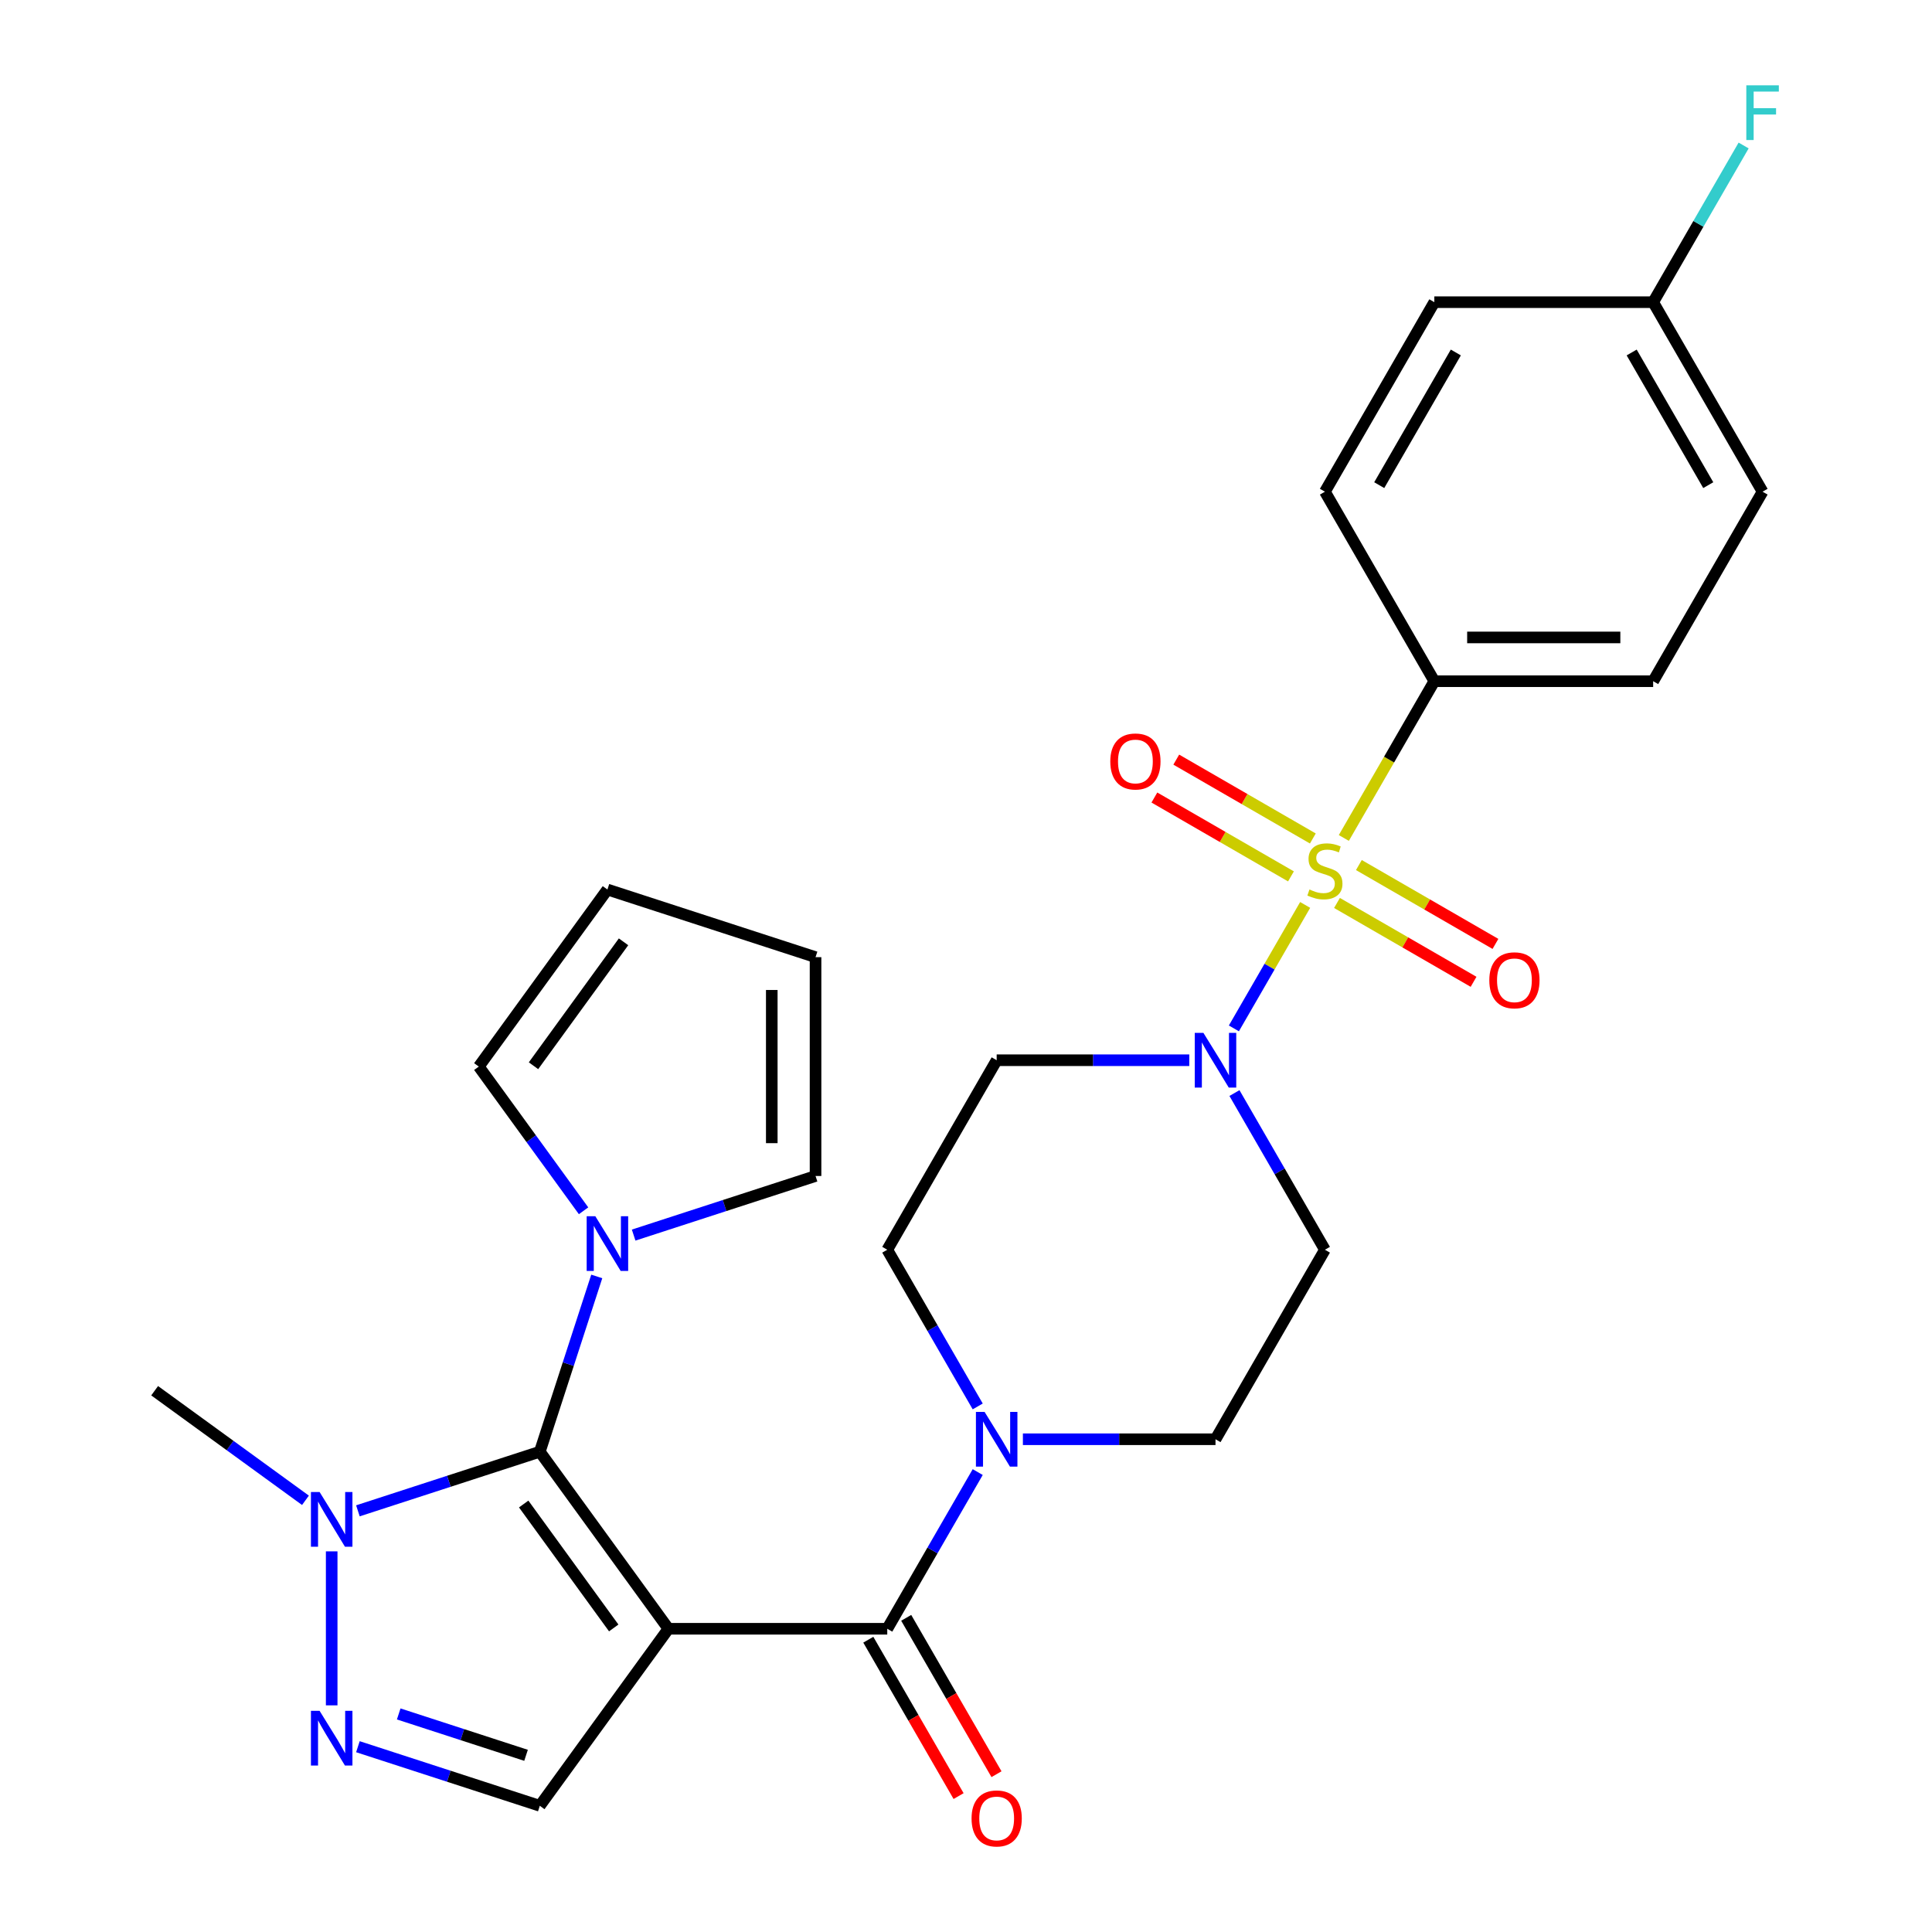 <?xml version='1.0' encoding='iso-8859-1'?>
<svg version='1.1' baseProfile='full'
              xmlns='http://www.w3.org/2000/svg'
                      xmlns:rdkit='http://www.rdkit.org/xml'
                      xmlns:xlink='http://www.w3.org/1999/xlink'
                  xml:space='preserve'
width='1000px' height='1000px' viewBox='0 0 1000 1000'>
<!-- END OF HEADER -->
<rect style='opacity:1.0;fill:#FFFFFF;stroke:none' width='1000' height='1000' x='0' y='0'> </rect>
<path class='bond-1' d='M 345.977,843.047 L 279.401,751.413' style='fill:none;fill-rule:evenodd;stroke:#000000;stroke-width:6px;stroke-linecap:butt;stroke-linejoin:miter;stroke-opacity:1' />
<path class='bond-1' d='M 317.664,842.617 L 271.061,778.473' style='fill:none;fill-rule:evenodd;stroke:#000000;stroke-width:6px;stroke-linecap:butt;stroke-linejoin:miter;stroke-opacity:1' />
<path class='bond-2' d='M 345.977,843.047 L 459.243,843.047' style='fill:none;fill-rule:evenodd;stroke:#000000;stroke-width:6px;stroke-linecap:butt;stroke-linejoin:miter;stroke-opacity:1' />
<path class='bond-6' d='M 345.977,843.047 L 279.401,934.681' style='fill:none;fill-rule:evenodd;stroke:#000000;stroke-width:6px;stroke-linecap:butt;stroke-linejoin:miter;stroke-opacity:1' />
<path class='bond-0' d='M 675.549,468.394 L 657.103,500.343' style='fill:none;fill-rule:evenodd;stroke:#CCCC00;stroke-width:6px;stroke-linecap:butt;stroke-linejoin:miter;stroke-opacity:1' />
<path class='bond-0' d='M 657.103,500.343 L 638.657,532.293' style='fill:none;fill-rule:evenodd;stroke:#0000FF;stroke-width:6px;stroke-linecap:butt;stroke-linejoin:miter;stroke-opacity:1' />
<path class='bond-9' d='M 695.562,433.73 L 718.985,393.16' style='fill:none;fill-rule:evenodd;stroke:#CCCC00;stroke-width:6px;stroke-linecap:butt;stroke-linejoin:miter;stroke-opacity:1' />
<path class='bond-9' d='M 718.985,393.16 L 742.408,352.591' style='fill:none;fill-rule:evenodd;stroke:#000000;stroke-width:6px;stroke-linecap:butt;stroke-linejoin:miter;stroke-opacity:1' />
<path class='bond-10' d='M 679.527,433.996 L 644.181,413.589' style='fill:none;fill-rule:evenodd;stroke:#CCCC00;stroke-width:6px;stroke-linecap:butt;stroke-linejoin:miter;stroke-opacity:1' />
<path class='bond-10' d='M 644.181,413.589 L 608.835,393.182' style='fill:none;fill-rule:evenodd;stroke:#FF0000;stroke-width:6px;stroke-linecap:butt;stroke-linejoin:miter;stroke-opacity:1' />
<path class='bond-10' d='M 668.2,453.614 L 632.854,433.207' style='fill:none;fill-rule:evenodd;stroke:#CCCC00;stroke-width:6px;stroke-linecap:butt;stroke-linejoin:miter;stroke-opacity:1' />
<path class='bond-10' d='M 632.854,433.207 L 597.508,412.8' style='fill:none;fill-rule:evenodd;stroke:#FF0000;stroke-width:6px;stroke-linecap:butt;stroke-linejoin:miter;stroke-opacity:1' />
<path class='bond-11' d='M 692.024,467.368 L 727.369,487.775' style='fill:none;fill-rule:evenodd;stroke:#CCCC00;stroke-width:6px;stroke-linecap:butt;stroke-linejoin:miter;stroke-opacity:1' />
<path class='bond-11' d='M 727.369,487.775 L 762.715,508.182' style='fill:none;fill-rule:evenodd;stroke:#FF0000;stroke-width:6px;stroke-linecap:butt;stroke-linejoin:miter;stroke-opacity:1' />
<path class='bond-11' d='M 703.35,447.75 L 738.696,468.157' style='fill:none;fill-rule:evenodd;stroke:#CCCC00;stroke-width:6px;stroke-linecap:butt;stroke-linejoin:miter;stroke-opacity:1' />
<path class='bond-11' d='M 738.696,468.157 L 774.042,488.564' style='fill:none;fill-rule:evenodd;stroke:#FF0000;stroke-width:6px;stroke-linecap:butt;stroke-linejoin:miter;stroke-opacity:1' />
<path class='bond-5' d='M 279.401,751.413 L 232.326,766.708' style='fill:none;fill-rule:evenodd;stroke:#000000;stroke-width:6px;stroke-linecap:butt;stroke-linejoin:miter;stroke-opacity:1' />
<path class='bond-5' d='M 232.326,766.708 L 185.25,782.004' style='fill:none;fill-rule:evenodd;stroke:#0000FF;stroke-width:6px;stroke-linecap:butt;stroke-linejoin:miter;stroke-opacity:1' />
<path class='bond-7' d='M 279.401,751.413 L 294.141,706.047' style='fill:none;fill-rule:evenodd;stroke:#000000;stroke-width:6px;stroke-linecap:butt;stroke-linejoin:miter;stroke-opacity:1' />
<path class='bond-7' d='M 294.141,706.047 L 308.881,660.682' style='fill:none;fill-rule:evenodd;stroke:#0000FF;stroke-width:6px;stroke-linecap:butt;stroke-linejoin:miter;stroke-opacity:1' />
<path class='bond-8' d='M 459.243,843.047 L 482.655,802.497' style='fill:none;fill-rule:evenodd;stroke:#000000;stroke-width:6px;stroke-linecap:butt;stroke-linejoin:miter;stroke-opacity:1' />
<path class='bond-8' d='M 482.655,802.497 L 506.066,761.947' style='fill:none;fill-rule:evenodd;stroke:#0000FF;stroke-width:6px;stroke-linecap:butt;stroke-linejoin:miter;stroke-opacity:1' />
<path class='bond-16' d='M 449.434,848.71 L 472.799,889.18' style='fill:none;fill-rule:evenodd;stroke:#000000;stroke-width:6px;stroke-linecap:butt;stroke-linejoin:miter;stroke-opacity:1' />
<path class='bond-16' d='M 472.799,889.18 L 496.164,929.65' style='fill:none;fill-rule:evenodd;stroke:#FF0000;stroke-width:6px;stroke-linecap:butt;stroke-linejoin:miter;stroke-opacity:1' />
<path class='bond-16' d='M 469.052,837.384 L 492.417,877.853' style='fill:none;fill-rule:evenodd;stroke:#000000;stroke-width:6px;stroke-linecap:butt;stroke-linejoin:miter;stroke-opacity:1' />
<path class='bond-16' d='M 492.417,877.853 L 515.783,918.323' style='fill:none;fill-rule:evenodd;stroke:#FF0000;stroke-width:6px;stroke-linecap:butt;stroke-linejoin:miter;stroke-opacity:1' />
<path class='bond-3' d='M 615.571,548.773 L 565.723,548.773' style='fill:none;fill-rule:evenodd;stroke:#0000FF;stroke-width:6px;stroke-linecap:butt;stroke-linejoin:miter;stroke-opacity:1' />
<path class='bond-3' d='M 565.723,548.773 L 515.876,548.773' style='fill:none;fill-rule:evenodd;stroke:#000000;stroke-width:6px;stroke-linecap:butt;stroke-linejoin:miter;stroke-opacity:1' />
<path class='bond-29' d='M 638.952,565.765 L 662.364,606.315' style='fill:none;fill-rule:evenodd;stroke:#0000FF;stroke-width:6px;stroke-linecap:butt;stroke-linejoin:miter;stroke-opacity:1' />
<path class='bond-29' d='M 662.364,606.315 L 685.775,646.864' style='fill:none;fill-rule:evenodd;stroke:#000000;stroke-width:6px;stroke-linecap:butt;stroke-linejoin:miter;stroke-opacity:1' />
<path class='bond-4' d='M 185.25,904.09 L 232.326,919.385' style='fill:none;fill-rule:evenodd;stroke:#0000FF;stroke-width:6px;stroke-linecap:butt;stroke-linejoin:miter;stroke-opacity:1' />
<path class='bond-4' d='M 232.326,919.385 L 279.401,934.681' style='fill:none;fill-rule:evenodd;stroke:#000000;stroke-width:6px;stroke-linecap:butt;stroke-linejoin:miter;stroke-opacity:1' />
<path class='bond-4' d='M 206.373,887.134 L 239.326,897.841' style='fill:none;fill-rule:evenodd;stroke:#0000FF;stroke-width:6px;stroke-linecap:butt;stroke-linejoin:miter;stroke-opacity:1' />
<path class='bond-4' d='M 239.326,897.841 L 272.279,908.548' style='fill:none;fill-rule:evenodd;stroke:#000000;stroke-width:6px;stroke-linecap:butt;stroke-linejoin:miter;stroke-opacity:1' />
<path class='bond-28' d='M 171.679,882.688 L 171.679,802.981' style='fill:none;fill-rule:evenodd;stroke:#0000FF;stroke-width:6px;stroke-linecap:butt;stroke-linejoin:miter;stroke-opacity:1' />
<path class='bond-27' d='M 158.107,776.554 L 119.076,748.196' style='fill:none;fill-rule:evenodd;stroke:#0000FF;stroke-width:6px;stroke-linecap:butt;stroke-linejoin:miter;stroke-opacity:1' />
<path class='bond-27' d='M 119.076,748.196 L 80.044,719.838' style='fill:none;fill-rule:evenodd;stroke:#000000;stroke-width:6px;stroke-linecap:butt;stroke-linejoin:miter;stroke-opacity:1' />
<path class='bond-17' d='M 302.057,626.699 L 274.941,589.377' style='fill:none;fill-rule:evenodd;stroke:#0000FF;stroke-width:6px;stroke-linecap:butt;stroke-linejoin:miter;stroke-opacity:1' />
<path class='bond-17' d='M 274.941,589.377 L 247.826,552.056' style='fill:none;fill-rule:evenodd;stroke:#000000;stroke-width:6px;stroke-linecap:butt;stroke-linejoin:miter;stroke-opacity:1' />
<path class='bond-18' d='M 327.974,639.281 L 375.049,623.985' style='fill:none;fill-rule:evenodd;stroke:#0000FF;stroke-width:6px;stroke-linecap:butt;stroke-linejoin:miter;stroke-opacity:1' />
<path class='bond-18' d='M 375.049,623.985 L 422.125,608.689' style='fill:none;fill-rule:evenodd;stroke:#000000;stroke-width:6px;stroke-linecap:butt;stroke-linejoin:miter;stroke-opacity:1' />
<path class='bond-14' d='M 529.448,744.956 L 579.295,744.956' style='fill:none;fill-rule:evenodd;stroke:#0000FF;stroke-width:6px;stroke-linecap:butt;stroke-linejoin:miter;stroke-opacity:1' />
<path class='bond-14' d='M 579.295,744.956 L 629.142,744.956' style='fill:none;fill-rule:evenodd;stroke:#000000;stroke-width:6px;stroke-linecap:butt;stroke-linejoin:miter;stroke-opacity:1' />
<path class='bond-15' d='M 506.066,727.964 L 482.655,687.414' style='fill:none;fill-rule:evenodd;stroke:#0000FF;stroke-width:6px;stroke-linecap:butt;stroke-linejoin:miter;stroke-opacity:1' />
<path class='bond-15' d='M 482.655,687.414 L 459.243,646.864' style='fill:none;fill-rule:evenodd;stroke:#000000;stroke-width:6px;stroke-linecap:butt;stroke-linejoin:miter;stroke-opacity:1' />
<path class='bond-21' d='M 742.408,352.591 L 855.674,352.591' style='fill:none;fill-rule:evenodd;stroke:#000000;stroke-width:6px;stroke-linecap:butt;stroke-linejoin:miter;stroke-opacity:1' />
<path class='bond-21' d='M 759.398,329.937 L 838.684,329.937' style='fill:none;fill-rule:evenodd;stroke:#000000;stroke-width:6px;stroke-linecap:butt;stroke-linejoin:miter;stroke-opacity:1' />
<path class='bond-22' d='M 742.408,352.591 L 685.775,254.499' style='fill:none;fill-rule:evenodd;stroke:#000000;stroke-width:6px;stroke-linecap:butt;stroke-linejoin:miter;stroke-opacity:1' />
<path class='bond-12' d='M 685.775,646.864 L 629.142,744.956' style='fill:none;fill-rule:evenodd;stroke:#000000;stroke-width:6px;stroke-linecap:butt;stroke-linejoin:miter;stroke-opacity:1' />
<path class='bond-13' d='M 515.876,548.773 L 459.243,646.864' style='fill:none;fill-rule:evenodd;stroke:#000000;stroke-width:6px;stroke-linecap:butt;stroke-linejoin:miter;stroke-opacity:1' />
<path class='bond-20' d='M 247.826,552.056 L 314.402,460.422' style='fill:none;fill-rule:evenodd;stroke:#000000;stroke-width:6px;stroke-linecap:butt;stroke-linejoin:miter;stroke-opacity:1' />
<path class='bond-20' d='M 276.139,551.626 L 322.743,487.482' style='fill:none;fill-rule:evenodd;stroke:#000000;stroke-width:6px;stroke-linecap:butt;stroke-linejoin:miter;stroke-opacity:1' />
<path class='bond-19' d='M 422.125,608.689 L 422.125,495.423' style='fill:none;fill-rule:evenodd;stroke:#000000;stroke-width:6px;stroke-linecap:butt;stroke-linejoin:miter;stroke-opacity:1' />
<path class='bond-19' d='M 399.471,591.699 L 399.471,512.413' style='fill:none;fill-rule:evenodd;stroke:#000000;stroke-width:6px;stroke-linecap:butt;stroke-linejoin:miter;stroke-opacity:1' />
<path class='bond-30' d='M 422.125,495.423 L 314.402,460.422' style='fill:none;fill-rule:evenodd;stroke:#000000;stroke-width:6px;stroke-linecap:butt;stroke-linejoin:miter;stroke-opacity:1' />
<path class='bond-25' d='M 855.674,352.591 L 912.307,254.499' style='fill:none;fill-rule:evenodd;stroke:#000000;stroke-width:6px;stroke-linecap:butt;stroke-linejoin:miter;stroke-opacity:1' />
<path class='bond-24' d='M 685.775,254.499 L 742.408,156.408' style='fill:none;fill-rule:evenodd;stroke:#000000;stroke-width:6px;stroke-linecap:butt;stroke-linejoin:miter;stroke-opacity:1' />
<path class='bond-24' d='M 713.888,251.112 L 753.531,182.448' style='fill:none;fill-rule:evenodd;stroke:#000000;stroke-width:6px;stroke-linecap:butt;stroke-linejoin:miter;stroke-opacity:1' />
<path class='bond-23' d='M 855.674,156.408 L 742.408,156.408' style='fill:none;fill-rule:evenodd;stroke:#000000;stroke-width:6px;stroke-linecap:butt;stroke-linejoin:miter;stroke-opacity:1' />
<path class='bond-26' d='M 855.674,156.408 L 879.086,115.858' style='fill:none;fill-rule:evenodd;stroke:#000000;stroke-width:6px;stroke-linecap:butt;stroke-linejoin:miter;stroke-opacity:1' />
<path class='bond-26' d='M 879.086,115.858 L 902.497,75.308' style='fill:none;fill-rule:evenodd;stroke:#33CCCC;stroke-width:6px;stroke-linecap:butt;stroke-linejoin:miter;stroke-opacity:1' />
<path class='bond-31' d='M 855.674,156.408 L 912.307,254.499' style='fill:none;fill-rule:evenodd;stroke:#000000;stroke-width:6px;stroke-linecap:butt;stroke-linejoin:miter;stroke-opacity:1' />
<path class='bond-31' d='M 844.551,182.448 L 884.194,251.112' style='fill:none;fill-rule:evenodd;stroke:#000000;stroke-width:6px;stroke-linecap:butt;stroke-linejoin:miter;stroke-opacity:1' />
<path  class='atom-1' d='M 677.775 460.402
Q 678.095 460.522, 679.415 461.082
Q 680.735 461.642, 682.175 462.002
Q 683.655 462.322, 685.095 462.322
Q 687.775 462.322, 689.335 461.042
Q 690.895 459.722, 690.895 457.442
Q 690.895 455.882, 690.095 454.922
Q 689.335 453.962, 688.135 453.442
Q 686.935 452.922, 684.935 452.322
Q 682.415 451.562, 680.895 450.842
Q 679.415 450.122, 678.335 448.602
Q 677.295 447.082, 677.295 444.522
Q 677.295 440.962, 679.695 438.762
Q 682.135 436.562, 686.935 436.562
Q 690.215 436.562, 693.935 438.122
L 693.015 441.202
Q 689.615 439.802, 687.055 439.802
Q 684.295 439.802, 682.775 440.962
Q 681.255 442.082, 681.295 444.042
Q 681.295 445.562, 682.055 446.482
Q 682.855 447.402, 683.975 447.922
Q 685.135 448.442, 687.055 449.042
Q 689.615 449.842, 691.135 450.642
Q 692.655 451.442, 693.735 453.082
Q 694.855 454.682, 694.855 457.442
Q 694.855 461.362, 692.215 463.482
Q 689.615 465.562, 685.255 465.562
Q 682.735 465.562, 680.815 465.002
Q 678.935 464.482, 676.695 463.562
L 677.775 460.402
' fill='#CCCC00'/>
<path  class='atom-4' d='M 622.882 534.613
L 632.162 549.613
Q 633.082 551.093, 634.562 553.773
Q 636.042 556.453, 636.122 556.613
L 636.122 534.613
L 639.882 534.613
L 639.882 562.933
L 636.002 562.933
L 626.042 546.533
Q 624.882 544.613, 623.642 542.413
Q 622.442 540.213, 622.082 539.533
L 622.082 562.933
L 618.402 562.933
L 618.402 534.613
L 622.882 534.613
' fill='#0000FF'/>
<path  class='atom-5' d='M 165.419 885.52
L 174.699 900.52
Q 175.619 902, 177.099 904.68
Q 178.579 907.36, 178.659 907.52
L 178.659 885.52
L 182.419 885.52
L 182.419 913.84
L 178.539 913.84
L 168.579 897.44
Q 167.419 895.52, 166.179 893.32
Q 164.979 891.12, 164.619 890.44
L 164.619 913.84
L 160.939 913.84
L 160.939 885.52
L 165.419 885.52
' fill='#0000FF'/>
<path  class='atom-6' d='M 165.419 772.254
L 174.699 787.254
Q 175.619 788.734, 177.099 791.414
Q 178.579 794.094, 178.659 794.254
L 178.659 772.254
L 182.419 772.254
L 182.419 800.574
L 178.539 800.574
L 168.579 784.174
Q 167.419 782.254, 166.179 780.054
Q 164.979 777.854, 164.619 777.174
L 164.619 800.574
L 160.939 800.574
L 160.939 772.254
L 165.419 772.254
' fill='#0000FF'/>
<path  class='atom-8' d='M 308.142 629.53
L 317.422 644.53
Q 318.342 646.01, 319.822 648.69
Q 321.302 651.37, 321.382 651.53
L 321.382 629.53
L 325.142 629.53
L 325.142 657.85
L 321.262 657.85
L 311.302 641.45
Q 310.142 639.53, 308.902 637.33
Q 307.702 635.13, 307.342 634.45
L 307.342 657.85
L 303.662 657.85
L 303.662 629.53
L 308.142 629.53
' fill='#0000FF'/>
<path  class='atom-9' d='M 509.616 730.796
L 518.896 745.796
Q 519.816 747.276, 521.296 749.956
Q 522.776 752.636, 522.856 752.796
L 522.856 730.796
L 526.616 730.796
L 526.616 759.116
L 522.736 759.116
L 512.776 742.716
Q 511.616 740.796, 510.376 738.596
Q 509.176 736.396, 508.816 735.716
L 508.816 759.116
L 505.136 759.116
L 505.136 730.796
L 509.616 730.796
' fill='#0000FF'/>
<path  class='atom-11' d='M 574.684 394.129
Q 574.684 387.329, 578.044 383.529
Q 581.404 379.729, 587.684 379.729
Q 593.964 379.729, 597.324 383.529
Q 600.684 387.329, 600.684 394.129
Q 600.684 401.009, 597.284 404.929
Q 593.884 408.809, 587.684 408.809
Q 581.444 408.809, 578.044 404.929
Q 574.684 401.049, 574.684 394.129
M 587.684 405.609
Q 592.004 405.609, 594.324 402.729
Q 596.684 399.809, 596.684 394.129
Q 596.684 388.569, 594.324 385.769
Q 592.004 382.929, 587.684 382.929
Q 583.364 382.929, 581.004 385.729
Q 578.684 388.529, 578.684 394.129
Q 578.684 399.849, 581.004 402.729
Q 583.364 405.609, 587.684 405.609
' fill='#FF0000'/>
<path  class='atom-12' d='M 770.866 507.395
Q 770.866 500.595, 774.226 496.795
Q 777.586 492.995, 783.866 492.995
Q 790.146 492.995, 793.506 496.795
Q 796.866 500.595, 796.866 507.395
Q 796.866 514.275, 793.466 518.195
Q 790.066 522.075, 783.866 522.075
Q 777.626 522.075, 774.226 518.195
Q 770.866 514.315, 770.866 507.395
M 783.866 518.875
Q 788.186 518.875, 790.506 515.995
Q 792.866 513.075, 792.866 507.395
Q 792.866 501.835, 790.506 499.035
Q 788.186 496.195, 783.866 496.195
Q 779.546 496.195, 777.186 498.995
Q 774.866 501.795, 774.866 507.395
Q 774.866 513.115, 777.186 515.995
Q 779.546 518.875, 783.866 518.875
' fill='#FF0000'/>
<path  class='atom-17' d='M 502.876 941.218
Q 502.876 934.418, 506.236 930.618
Q 509.596 926.818, 515.876 926.818
Q 522.156 926.818, 525.516 930.618
Q 528.876 934.418, 528.876 941.218
Q 528.876 948.098, 525.476 952.018
Q 522.076 955.898, 515.876 955.898
Q 509.636 955.898, 506.236 952.018
Q 502.876 948.138, 502.876 941.218
M 515.876 952.698
Q 520.196 952.698, 522.516 949.818
Q 524.876 946.898, 524.876 941.218
Q 524.876 935.658, 522.516 932.858
Q 520.196 930.018, 515.876 930.018
Q 511.556 930.018, 509.196 932.818
Q 506.876 935.618, 506.876 941.218
Q 506.876 946.938, 509.196 949.818
Q 511.556 952.698, 515.876 952.698
' fill='#FF0000'/>
<path  class='atom-27' d='M 903.887 44.157
L 920.727 44.157
L 920.727 47.397
L 907.687 47.397
L 907.687 55.997
L 919.287 55.997
L 919.287 59.277
L 907.687 59.277
L 907.687 72.477
L 903.887 72.477
L 903.887 44.157
' fill='#33CCCC'/>
</svg>
